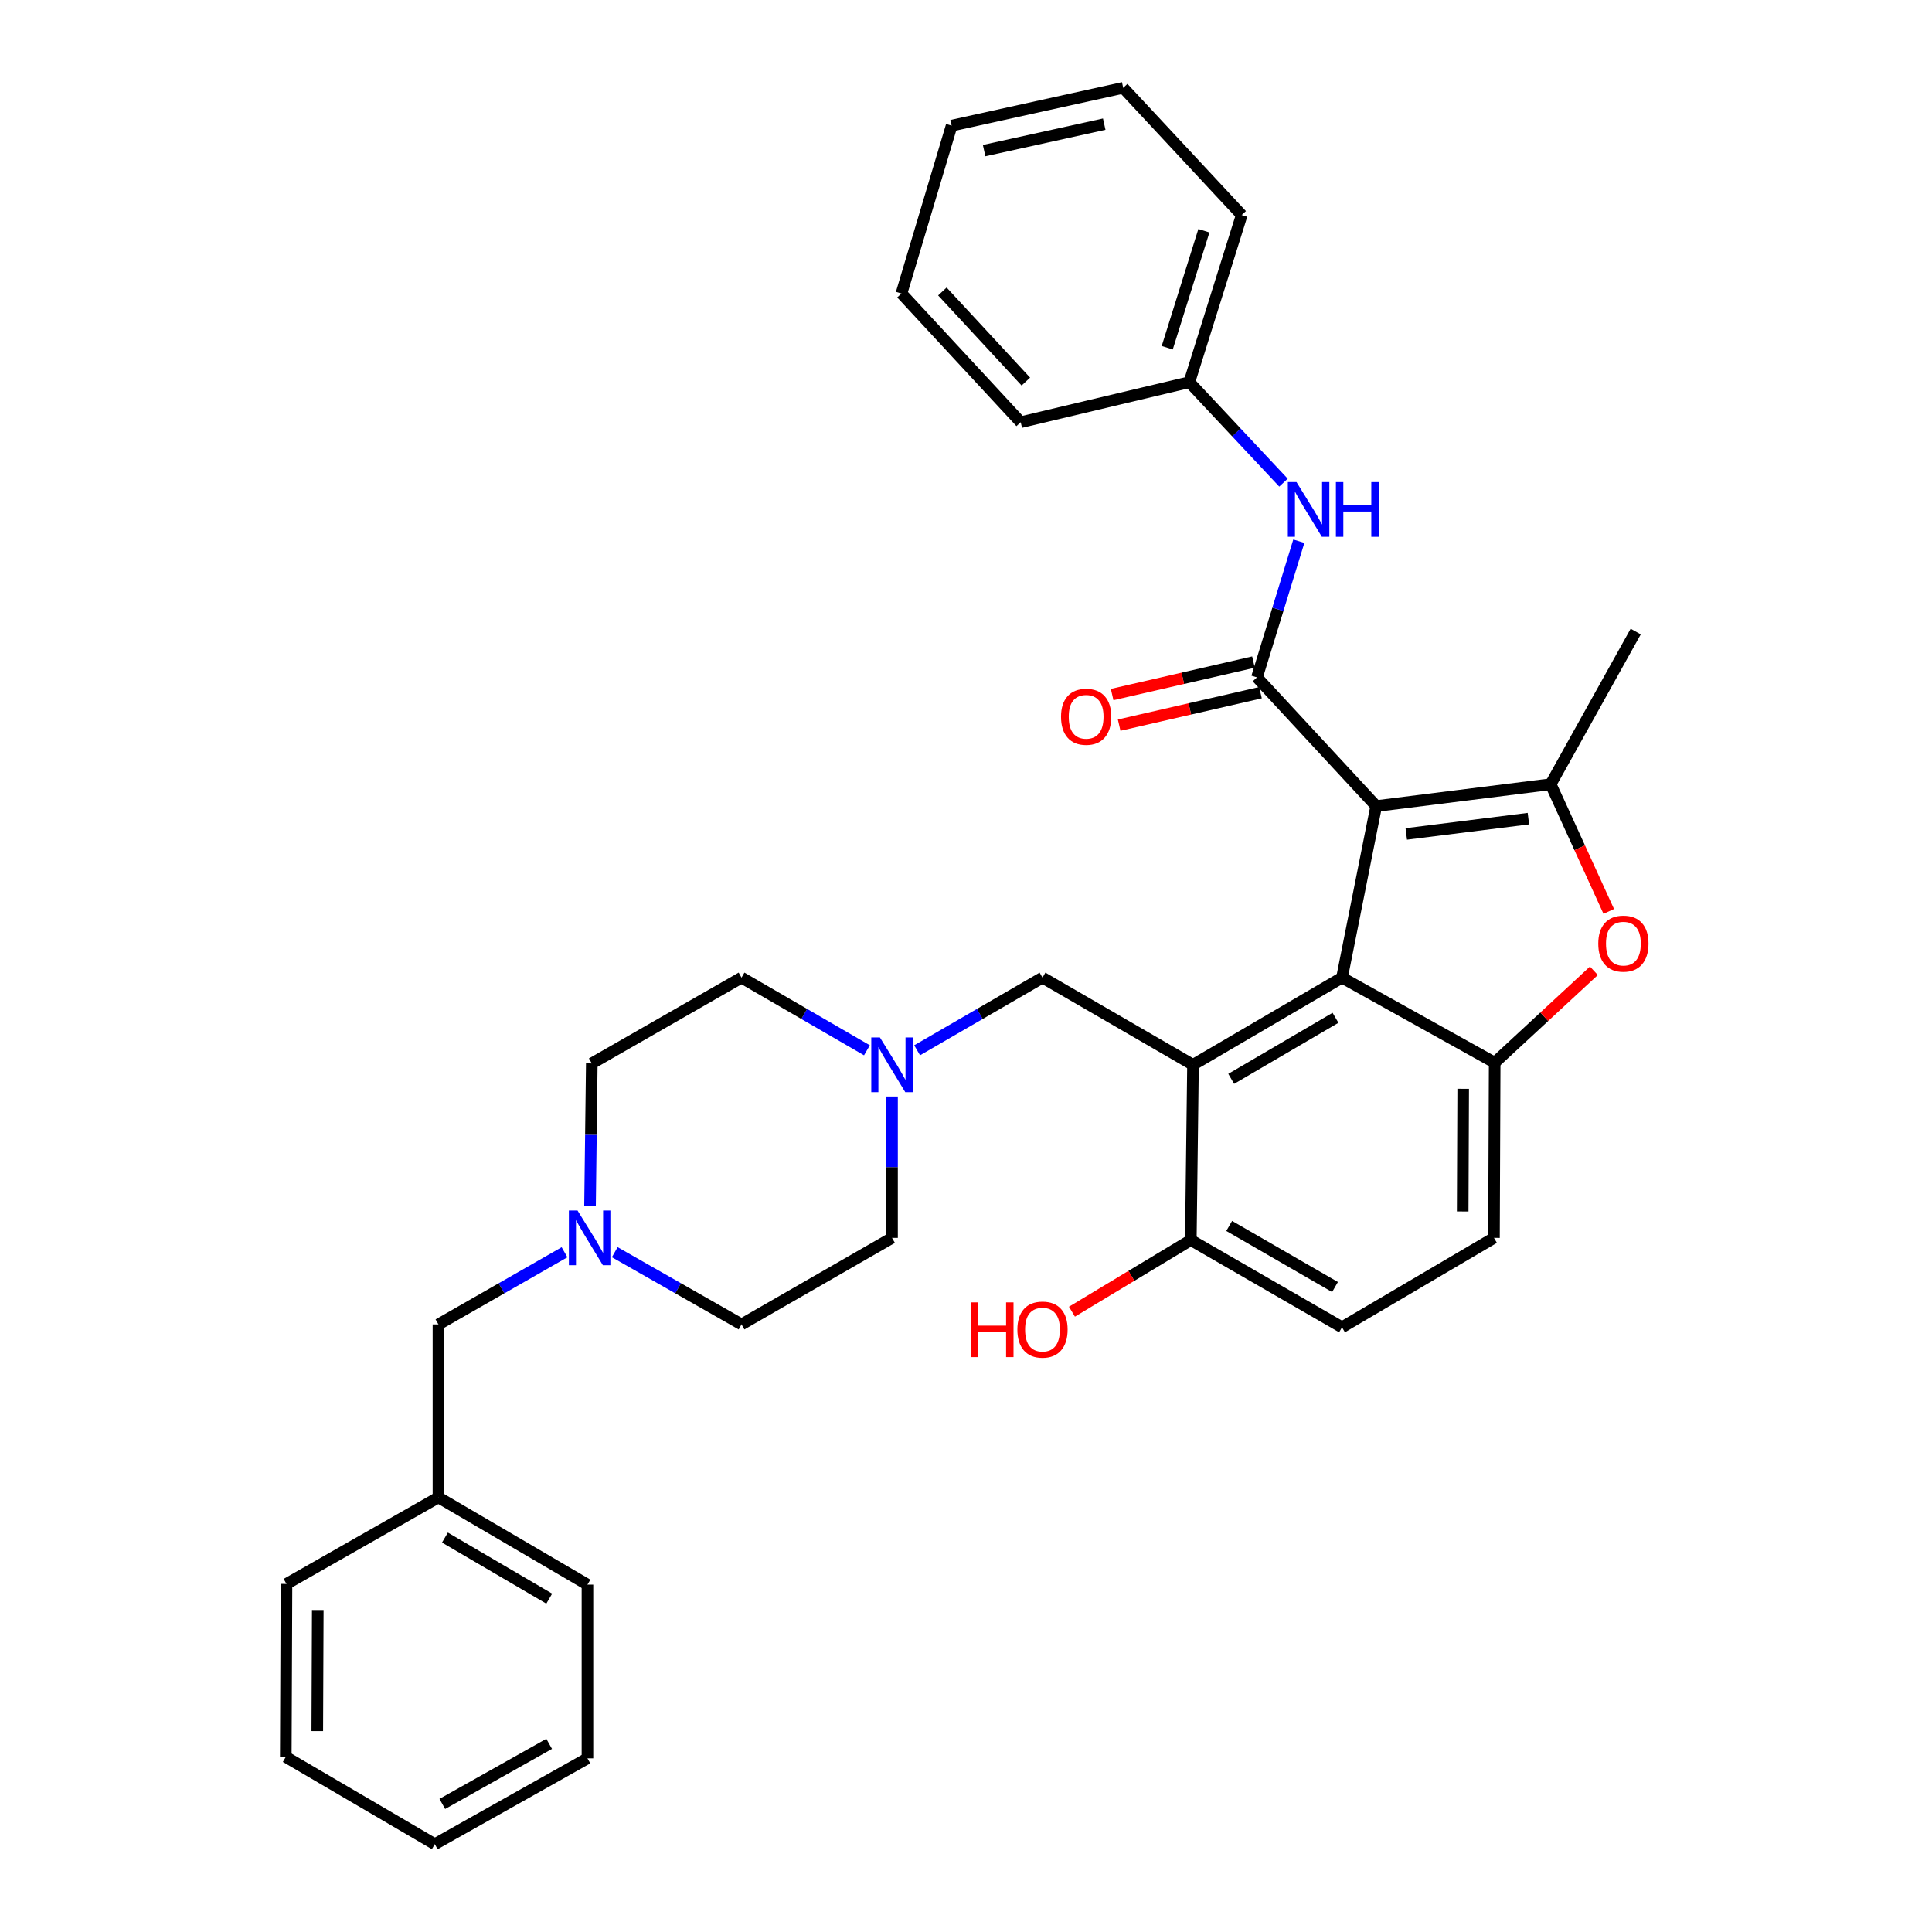 <?xml version='1.0' encoding='iso-8859-1'?>
<svg version='1.1' baseProfile='full'
              xmlns='http://www.w3.org/2000/svg'
                      xmlns:rdkit='http://www.rdkit.org/xml'
                      xmlns:xlink='http://www.w3.org/1999/xlink'
                  xml:space='preserve'
width='1000px' height='1000px' viewBox='0 0 1000 1000'>
<!-- END OF HEADER -->
<rect style='opacity:1.0;fill:#FFFFFF;stroke:none' width='1000' height='1000' x='0' y='0'> </rect>
<path class='bond-0' d='M 712.319,417.226 L 694.618,506.012' style='fill:none;fill-rule:evenodd;stroke:#000000;stroke-width:6px;stroke-linecap:butt;stroke-linejoin:miter;stroke-opacity:1' />
<path class='bond-1' d='M 712.319,417.226 L 650.604,350.609' style='fill:none;fill-rule:evenodd;stroke:#000000;stroke-width:6px;stroke-linecap:butt;stroke-linejoin:miter;stroke-opacity:1' />
<path class='bond-2' d='M 712.319,417.226 L 802.621,405.906' style='fill:none;fill-rule:evenodd;stroke:#000000;stroke-width:6px;stroke-linecap:butt;stroke-linejoin:miter;stroke-opacity:1' />
<path class='bond-2' d='M 727.885,431.65 L 791.097,423.726' style='fill:none;fill-rule:evenodd;stroke:#000000;stroke-width:6px;stroke-linecap:butt;stroke-linejoin:miter;stroke-opacity:1' />
<path class='bond-3' d='M 694.618,506.012 L 617.494,551.154' style='fill:none;fill-rule:evenodd;stroke:#000000;stroke-width:6px;stroke-linecap:butt;stroke-linejoin:miter;stroke-opacity:1' />
<path class='bond-3' d='M 691.257,526.806 L 637.27,558.405' style='fill:none;fill-rule:evenodd;stroke:#000000;stroke-width:6px;stroke-linecap:butt;stroke-linejoin:miter;stroke-opacity:1' />
<path class='bond-4' d='M 694.618,506.012 L 773.646,550.026' style='fill:none;fill-rule:evenodd;stroke:#000000;stroke-width:6px;stroke-linecap:butt;stroke-linejoin:miter;stroke-opacity:1' />
<path class='bond-6' d='M 650.604,350.609 L 661.437,315.367' style='fill:none;fill-rule:evenodd;stroke:#000000;stroke-width:6px;stroke-linecap:butt;stroke-linejoin:miter;stroke-opacity:1' />
<path class='bond-6' d='M 661.437,315.367 L 672.271,280.125' style='fill:none;fill-rule:evenodd;stroke:#0000FF;stroke-width:6px;stroke-linecap:butt;stroke-linejoin:miter;stroke-opacity:1' />
<path class='bond-11' d='M 648.785,342.691 L 612.211,351.093' style='fill:none;fill-rule:evenodd;stroke:#000000;stroke-width:6px;stroke-linecap:butt;stroke-linejoin:miter;stroke-opacity:1' />
<path class='bond-11' d='M 612.211,351.093 L 575.637,359.494' style='fill:none;fill-rule:evenodd;stroke:#FF0000;stroke-width:6px;stroke-linecap:butt;stroke-linejoin:miter;stroke-opacity:1' />
<path class='bond-11' d='M 652.423,358.527 L 615.849,366.928' style='fill:none;fill-rule:evenodd;stroke:#000000;stroke-width:6px;stroke-linecap:butt;stroke-linejoin:miter;stroke-opacity:1' />
<path class='bond-11' d='M 615.849,366.928 L 579.275,375.33' style='fill:none;fill-rule:evenodd;stroke:#FF0000;stroke-width:6px;stroke-linecap:butt;stroke-linejoin:miter;stroke-opacity:1' />
<path class='bond-5' d='M 802.621,405.906 L 817.655,438.829' style='fill:none;fill-rule:evenodd;stroke:#000000;stroke-width:6px;stroke-linecap:butt;stroke-linejoin:miter;stroke-opacity:1' />
<path class='bond-5' d='M 817.655,438.829 L 832.689,471.752' style='fill:none;fill-rule:evenodd;stroke:#FF0000;stroke-width:6px;stroke-linecap:butt;stroke-linejoin:miter;stroke-opacity:1' />
<path class='bond-20' d='M 802.621,405.906 L 846.635,326.887' style='fill:none;fill-rule:evenodd;stroke:#000000;stroke-width:6px;stroke-linecap:butt;stroke-linejoin:miter;stroke-opacity:1' />
<path class='bond-8' d='M 617.494,551.154 L 539.594,506.012' style='fill:none;fill-rule:evenodd;stroke:#000000;stroke-width:6px;stroke-linecap:butt;stroke-linejoin:miter;stroke-opacity:1' />
<path class='bond-10' d='M 617.494,551.154 L 616.366,641.845' style='fill:none;fill-rule:evenodd;stroke:#000000;stroke-width:6px;stroke-linecap:butt;stroke-linejoin:miter;stroke-opacity:1' />
<path class='bond-12' d='M 773.646,550.026 L 773.276,640.725' style='fill:none;fill-rule:evenodd;stroke:#000000;stroke-width:6px;stroke-linecap:butt;stroke-linejoin:miter;stroke-opacity:1' />
<path class='bond-12' d='M 757.343,563.564 L 757.084,627.054' style='fill:none;fill-rule:evenodd;stroke:#000000;stroke-width:6px;stroke-linecap:butt;stroke-linejoin:miter;stroke-opacity:1' />
<path class='bond-33' d='M 773.646,550.026 L 799.319,526.252' style='fill:none;fill-rule:evenodd;stroke:#000000;stroke-width:6px;stroke-linecap:butt;stroke-linejoin:miter;stroke-opacity:1' />
<path class='bond-33' d='M 799.319,526.252 L 824.993,502.478' style='fill:none;fill-rule:evenodd;stroke:#FF0000;stroke-width:6px;stroke-linecap:butt;stroke-linejoin:miter;stroke-opacity:1' />
<path class='bond-19' d='M 664.326,249.822 L 639.962,223.823' style='fill:none;fill-rule:evenodd;stroke:#0000FF;stroke-width:6px;stroke-linecap:butt;stroke-linejoin:miter;stroke-opacity:1' />
<path class='bond-19' d='M 639.962,223.823 L 615.599,197.824' style='fill:none;fill-rule:evenodd;stroke:#000000;stroke-width:6px;stroke-linecap:butt;stroke-linejoin:miter;stroke-opacity:1' />
<path class='bond-7' d='M 474.703,543.624 L 507.149,524.818' style='fill:none;fill-rule:evenodd;stroke:#0000FF;stroke-width:6px;stroke-linecap:butt;stroke-linejoin:miter;stroke-opacity:1' />
<path class='bond-7' d='M 507.149,524.818 L 539.594,506.012' style='fill:none;fill-rule:evenodd;stroke:#000000;stroke-width:6px;stroke-linecap:butt;stroke-linejoin:miter;stroke-opacity:1' />
<path class='bond-15' d='M 448.721,543.626 L 416.267,524.819' style='fill:none;fill-rule:evenodd;stroke:#0000FF;stroke-width:6px;stroke-linecap:butt;stroke-linejoin:miter;stroke-opacity:1' />
<path class='bond-15' d='M 416.267,524.819 L 383.812,506.012' style='fill:none;fill-rule:evenodd;stroke:#000000;stroke-width:6px;stroke-linecap:butt;stroke-linejoin:miter;stroke-opacity:1' />
<path class='bond-16' d='M 461.712,567.553 L 461.712,604.139' style='fill:none;fill-rule:evenodd;stroke:#0000FF;stroke-width:6px;stroke-linecap:butt;stroke-linejoin:miter;stroke-opacity:1' />
<path class='bond-16' d='M 461.712,604.139 L 461.712,640.725' style='fill:none;fill-rule:evenodd;stroke:#000000;stroke-width:6px;stroke-linecap:butt;stroke-linejoin:miter;stroke-opacity:1' />
<path class='bond-9' d='M 318.193,648.132 L 351.003,666.824' style='fill:none;fill-rule:evenodd;stroke:#0000FF;stroke-width:6px;stroke-linecap:butt;stroke-linejoin:miter;stroke-opacity:1' />
<path class='bond-9' d='M 351.003,666.824 L 383.812,685.515' style='fill:none;fill-rule:evenodd;stroke:#000000;stroke-width:6px;stroke-linecap:butt;stroke-linejoin:miter;stroke-opacity:1' />
<path class='bond-14' d='M 292.196,648.163 L 259.567,666.839' style='fill:none;fill-rule:evenodd;stroke:#0000FF;stroke-width:6px;stroke-linecap:butt;stroke-linejoin:miter;stroke-opacity:1' />
<path class='bond-14' d='M 259.567,666.839 L 226.938,685.515' style='fill:none;fill-rule:evenodd;stroke:#000000;stroke-width:6px;stroke-linecap:butt;stroke-linejoin:miter;stroke-opacity:1' />
<path class='bond-36' d='M 305.394,624.308 L 305.852,587.365' style='fill:none;fill-rule:evenodd;stroke:#0000FF;stroke-width:6px;stroke-linecap:butt;stroke-linejoin:miter;stroke-opacity:1' />
<path class='bond-36' d='M 305.852,587.365 L 306.31,550.423' style='fill:none;fill-rule:evenodd;stroke:#000000;stroke-width:6px;stroke-linecap:butt;stroke-linejoin:miter;stroke-opacity:1' />
<path class='bond-21' d='M 616.366,641.845 L 585.6,660.387' style='fill:none;fill-rule:evenodd;stroke:#000000;stroke-width:6px;stroke-linecap:butt;stroke-linejoin:miter;stroke-opacity:1' />
<path class='bond-21' d='M 585.6,660.387 L 554.835,678.929' style='fill:none;fill-rule:evenodd;stroke:#FF0000;stroke-width:6px;stroke-linecap:butt;stroke-linejoin:miter;stroke-opacity:1' />
<path class='bond-34' d='M 616.366,641.845 L 694.618,687.005' style='fill:none;fill-rule:evenodd;stroke:#000000;stroke-width:6px;stroke-linecap:butt;stroke-linejoin:miter;stroke-opacity:1' />
<path class='bond-34' d='M 636.225,634.546 L 691.001,666.158' style='fill:none;fill-rule:evenodd;stroke:#000000;stroke-width:6px;stroke-linecap:butt;stroke-linejoin:miter;stroke-opacity:1' />
<path class='bond-13' d='M 773.276,640.725 L 694.618,687.005' style='fill:none;fill-rule:evenodd;stroke:#000000;stroke-width:6px;stroke-linecap:butt;stroke-linejoin:miter;stroke-opacity:1' />
<path class='bond-22' d='M 226.938,685.515 L 226.938,775.042' style='fill:none;fill-rule:evenodd;stroke:#000000;stroke-width:6px;stroke-linecap:butt;stroke-linejoin:miter;stroke-opacity:1' />
<path class='bond-18' d='M 383.812,506.012 L 306.31,550.423' style='fill:none;fill-rule:evenodd;stroke:#000000;stroke-width:6px;stroke-linecap:butt;stroke-linejoin:miter;stroke-opacity:1' />
<path class='bond-17' d='M 461.712,640.725 L 383.812,685.515' style='fill:none;fill-rule:evenodd;stroke:#000000;stroke-width:6px;stroke-linecap:butt;stroke-linejoin:miter;stroke-opacity:1' />
<path class='bond-23' d='M 615.599,197.824 L 642.706,111.304' style='fill:none;fill-rule:evenodd;stroke:#000000;stroke-width:6px;stroke-linecap:butt;stroke-linejoin:miter;stroke-opacity:1' />
<path class='bond-23' d='M 604.16,179.988 L 623.135,119.424' style='fill:none;fill-rule:evenodd;stroke:#000000;stroke-width:6px;stroke-linecap:butt;stroke-linejoin:miter;stroke-opacity:1' />
<path class='bond-24' d='M 615.599,197.824 L 528.311,218.54' style='fill:none;fill-rule:evenodd;stroke:#000000;stroke-width:6px;stroke-linecap:butt;stroke-linejoin:miter;stroke-opacity:1' />
<path class='bond-25' d='M 226.938,775.042 L 304.062,820.202' style='fill:none;fill-rule:evenodd;stroke:#000000;stroke-width:6px;stroke-linecap:butt;stroke-linejoin:miter;stroke-opacity:1' />
<path class='bond-25' d='M 230.297,795.837 L 284.283,827.449' style='fill:none;fill-rule:evenodd;stroke:#000000;stroke-width:6px;stroke-linecap:butt;stroke-linejoin:miter;stroke-opacity:1' />
<path class='bond-26' d='M 226.938,775.042 L 148.28,819.832' style='fill:none;fill-rule:evenodd;stroke:#000000;stroke-width:6px;stroke-linecap:butt;stroke-linejoin:miter;stroke-opacity:1' />
<path class='bond-28' d='M 642.706,111.304 L 581.369,45.455' style='fill:none;fill-rule:evenodd;stroke:#000000;stroke-width:6px;stroke-linecap:butt;stroke-linejoin:miter;stroke-opacity:1' />
<path class='bond-30' d='M 528.311,218.54 L 466.596,151.915' style='fill:none;fill-rule:evenodd;stroke:#000000;stroke-width:6px;stroke-linecap:butt;stroke-linejoin:miter;stroke-opacity:1' />
<path class='bond-30' d='M 530.974,197.505 L 487.773,150.867' style='fill:none;fill-rule:evenodd;stroke:#000000;stroke-width:6px;stroke-linecap:butt;stroke-linejoin:miter;stroke-opacity:1' />
<path class='bond-29' d='M 304.062,820.202 L 304.062,910.125' style='fill:none;fill-rule:evenodd;stroke:#000000;stroke-width:6px;stroke-linecap:butt;stroke-linejoin:miter;stroke-opacity:1' />
<path class='bond-27' d='M 148.28,819.832 L 147.919,909.394' style='fill:none;fill-rule:evenodd;stroke:#000000;stroke-width:6px;stroke-linecap:butt;stroke-linejoin:miter;stroke-opacity:1' />
<path class='bond-27' d='M 164.474,833.332 L 164.221,896.025' style='fill:none;fill-rule:evenodd;stroke:#000000;stroke-width:6px;stroke-linecap:butt;stroke-linejoin:miter;stroke-opacity:1' />
<path class='bond-31' d='M 147.919,909.394 L 225.043,954.545' style='fill:none;fill-rule:evenodd;stroke:#000000;stroke-width:6px;stroke-linecap:butt;stroke-linejoin:miter;stroke-opacity:1' />
<path class='bond-35' d='M 581.369,45.455 L 492.565,65.024' style='fill:none;fill-rule:evenodd;stroke:#000000;stroke-width:6px;stroke-linecap:butt;stroke-linejoin:miter;stroke-opacity:1' />
<path class='bond-35' d='M 571.546,64.257 L 509.383,77.956' style='fill:none;fill-rule:evenodd;stroke:#000000;stroke-width:6px;stroke-linecap:butt;stroke-linejoin:miter;stroke-opacity:1' />
<path class='bond-37' d='M 304.062,910.125 L 225.043,954.545' style='fill:none;fill-rule:evenodd;stroke:#000000;stroke-width:6px;stroke-linecap:butt;stroke-linejoin:miter;stroke-opacity:1' />
<path class='bond-37' d='M 284.247,902.625 L 228.934,933.719' style='fill:none;fill-rule:evenodd;stroke:#000000;stroke-width:6px;stroke-linecap:butt;stroke-linejoin:miter;stroke-opacity:1' />
<path class='bond-32' d='M 466.596,151.915 L 492.565,65.024' style='fill:none;fill-rule:evenodd;stroke:#000000;stroke-width:6px;stroke-linecap:butt;stroke-linejoin:miter;stroke-opacity:1' />
<path  class='atom-6' d='M 827.263 488.418
Q 827.263 481.618, 830.623 477.818
Q 833.983 474.018, 840.263 474.018
Q 846.543 474.018, 849.903 477.818
Q 853.263 481.618, 853.263 488.418
Q 853.263 495.298, 849.863 499.218
Q 846.463 503.098, 840.263 503.098
Q 834.023 503.098, 830.623 499.218
Q 827.263 495.338, 827.263 488.418
M 840.263 499.898
Q 844.583 499.898, 846.903 497.018
Q 849.263 494.098, 849.263 488.418
Q 849.263 482.858, 846.903 480.058
Q 844.583 477.218, 840.263 477.218
Q 835.943 477.218, 833.583 480.018
Q 831.263 482.818, 831.263 488.418
Q 831.263 494.138, 833.583 497.018
Q 835.943 499.898, 840.263 499.898
' fill='#FF0000'/>
<path  class='atom-7' d='M 671.063 249.532
L 680.343 264.532
Q 681.263 266.012, 682.743 268.692
Q 684.223 271.372, 684.303 271.532
L 684.303 249.532
L 688.063 249.532
L 688.063 277.852
L 684.183 277.852
L 674.223 261.452
Q 673.063 259.532, 671.823 257.332
Q 670.623 255.132, 670.263 254.452
L 670.263 277.852
L 666.583 277.852
L 666.583 249.532
L 671.063 249.532
' fill='#0000FF'/>
<path  class='atom-7' d='M 691.463 249.532
L 695.303 249.532
L 695.303 261.572
L 709.783 261.572
L 709.783 249.532
L 713.623 249.532
L 713.623 277.852
L 709.783 277.852
L 709.783 264.772
L 695.303 264.772
L 695.303 277.852
L 691.463 277.852
L 691.463 249.532
' fill='#0000FF'/>
<path  class='atom-8' d='M 455.452 536.994
L 464.732 551.994
Q 465.652 553.474, 467.132 556.154
Q 468.612 558.834, 468.692 558.994
L 468.692 536.994
L 472.452 536.994
L 472.452 565.314
L 468.572 565.314
L 458.612 548.914
Q 457.452 546.994, 456.212 544.794
Q 455.012 542.594, 454.652 541.914
L 454.652 565.314
L 450.972 565.314
L 450.972 536.994
L 455.452 536.994
' fill='#0000FF'/>
<path  class='atom-10' d='M 298.93 626.565
L 308.21 641.565
Q 309.13 643.045, 310.61 645.725
Q 312.09 648.405, 312.17 648.565
L 312.17 626.565
L 315.93 626.565
L 315.93 654.885
L 312.05 654.885
L 302.09 638.485
Q 300.93 636.565, 299.69 634.365
Q 298.49 632.165, 298.13 631.485
L 298.13 654.885
L 294.45 654.885
L 294.45 626.565
L 298.93 626.565
' fill='#0000FF'/>
<path  class='atom-12' d='M 549.188 370.999
Q 549.188 364.199, 552.548 360.399
Q 555.908 356.599, 562.188 356.599
Q 568.468 356.599, 571.828 360.399
Q 575.188 364.199, 575.188 370.999
Q 575.188 377.879, 571.788 381.799
Q 568.388 385.679, 562.188 385.679
Q 555.948 385.679, 552.548 381.799
Q 549.188 377.919, 549.188 370.999
M 562.188 382.479
Q 566.508 382.479, 568.828 379.599
Q 571.188 376.679, 571.188 370.999
Q 571.188 365.439, 568.828 362.639
Q 566.508 359.799, 562.188 359.799
Q 557.868 359.799, 555.508 362.599
Q 553.188 365.399, 553.188 370.999
Q 553.188 376.719, 555.508 379.599
Q 557.868 382.479, 562.188 382.479
' fill='#FF0000'/>
<path  class='atom-22' d='M 502.434 674.115
L 506.274 674.115
L 506.274 686.155
L 520.754 686.155
L 520.754 674.115
L 524.594 674.115
L 524.594 702.435
L 520.754 702.435
L 520.754 689.355
L 506.274 689.355
L 506.274 702.435
L 502.434 702.435
L 502.434 674.115
' fill='#FF0000'/>
<path  class='atom-22' d='M 526.594 688.195
Q 526.594 681.395, 529.954 677.595
Q 533.314 673.795, 539.594 673.795
Q 545.874 673.795, 549.234 677.595
Q 552.594 681.395, 552.594 688.195
Q 552.594 695.075, 549.194 698.995
Q 545.794 702.875, 539.594 702.875
Q 533.354 702.875, 529.954 698.995
Q 526.594 695.115, 526.594 688.195
M 539.594 699.675
Q 543.914 699.675, 546.234 696.795
Q 548.594 693.875, 548.594 688.195
Q 548.594 682.635, 546.234 679.835
Q 543.914 676.995, 539.594 676.995
Q 535.274 676.995, 532.914 679.795
Q 530.594 682.595, 530.594 688.195
Q 530.594 693.915, 532.914 696.795
Q 535.274 699.675, 539.594 699.675
' fill='#FF0000'/>
</svg>
